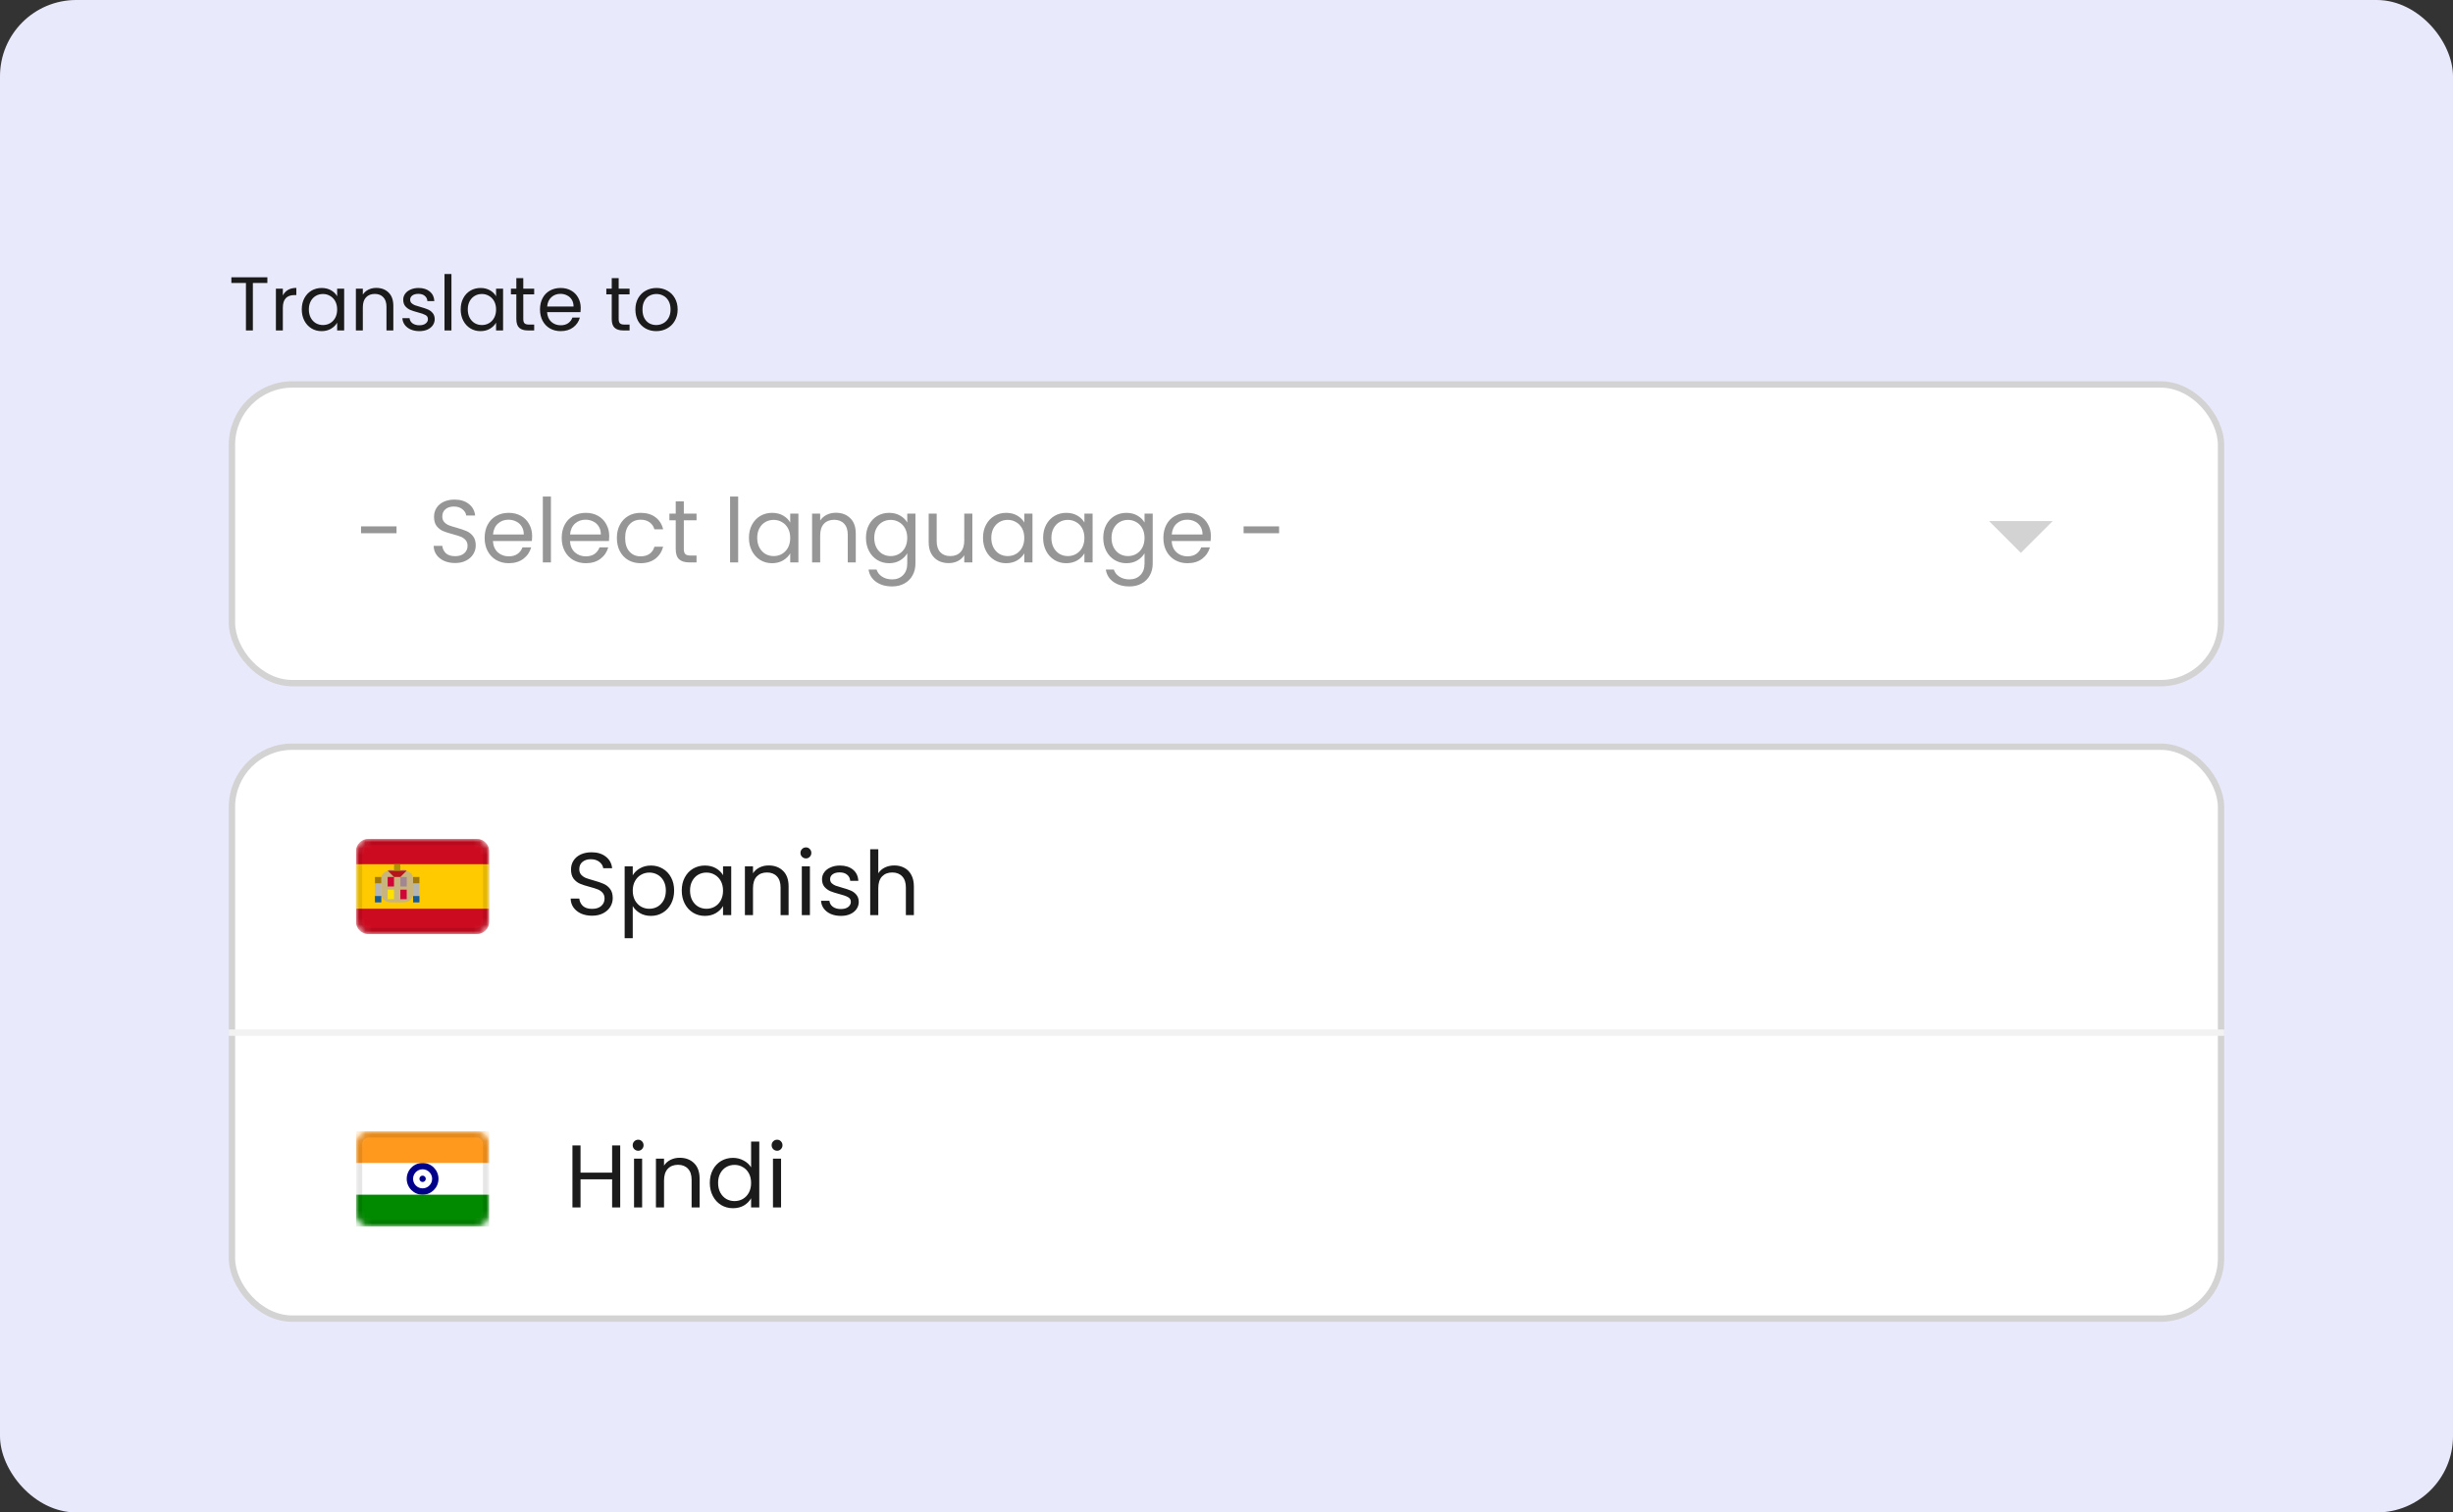 <svg width="386" height="238" viewBox="0 0 386 238" fill="none" xmlns="http://www.w3.org/2000/svg">
    <rect x="0" y="0" width="386" height="238" fill="#333333" stroke="none"/>
    <rect width="386" height="238" rx="12" fill="#E9E9FC"/>
    <path d="M42.072 43.636V44.524H39.792V52H38.7V44.524H36.408V43.636H42.072ZM44.508 46.492C44.7 46.116 44.972 45.824 45.324 45.616C45.684 45.408 46.12 45.304 46.632 45.304V46.432H46.344C45.12 46.432 44.508 47.096 44.508 48.424V52H43.416V45.424H44.508V46.492ZM47.485 48.688C47.485 48.016 47.621 47.428 47.893 46.924C48.165 46.412 48.537 46.016 49.009 45.736C49.489 45.456 50.021 45.316 50.605 45.316C51.181 45.316 51.681 45.44 52.105 45.688C52.529 45.936 52.845 46.248 53.053 46.624V45.424H54.157V52H53.053V50.776C52.837 51.16 52.513 51.48 52.081 51.736C51.657 51.984 51.161 52.108 50.593 52.108C50.009 52.108 49.481 51.964 49.009 51.676C48.537 51.388 48.165 50.984 47.893 50.464C47.621 49.944 47.485 49.352 47.485 48.688ZM53.053 48.7C53.053 48.204 52.953 47.772 52.753 47.404C52.553 47.036 52.281 46.756 51.937 46.564C51.601 46.364 51.229 46.264 50.821 46.264C50.413 46.264 50.041 46.36 49.705 46.552C49.369 46.744 49.101 47.024 48.901 47.392C48.701 47.76 48.601 48.192 48.601 48.688C48.601 49.192 48.701 49.632 48.901 50.008C49.101 50.376 49.369 50.66 49.705 50.86C50.041 51.052 50.413 51.148 50.821 51.148C51.229 51.148 51.601 51.052 51.937 50.86C52.281 50.66 52.553 50.376 52.753 50.008C52.953 49.632 53.053 49.196 53.053 48.7ZM59.206 45.304C60.006 45.304 60.654 45.548 61.15 46.036C61.646 46.516 61.894 47.212 61.894 48.124V52H60.814V48.28C60.814 47.624 60.65 47.124 60.322 46.78C59.994 46.428 59.546 46.252 58.978 46.252C58.402 46.252 57.942 46.432 57.598 46.792C57.262 47.152 57.094 47.676 57.094 48.364V52H56.002V45.424H57.094V46.36C57.31 46.024 57.602 45.764 57.97 45.58C58.346 45.396 58.758 45.304 59.206 45.304ZM66.006 52.108C65.502 52.108 65.05 52.024 64.65 51.856C64.25 51.68 63.934 51.44 63.702 51.136C63.47 50.824 63.342 50.468 63.318 50.068H64.446C64.478 50.396 64.63 50.664 64.902 50.872C65.182 51.08 65.546 51.184 65.994 51.184C66.41 51.184 66.738 51.092 66.978 50.908C67.218 50.724 67.338 50.492 67.338 50.212C67.338 49.924 67.21 49.712 66.954 49.576C66.698 49.432 66.302 49.292 65.766 49.156C65.278 49.028 64.878 48.9 64.566 48.772C64.262 48.636 63.998 48.44 63.774 48.184C63.558 47.92 63.45 47.576 63.45 47.152C63.45 46.816 63.55 46.508 63.75 46.228C63.95 45.948 64.234 45.728 64.602 45.568C64.97 45.4 65.39 45.316 65.862 45.316C66.59 45.316 67.178 45.5 67.626 45.868C68.074 46.236 68.314 46.74 68.346 47.38H67.254C67.23 47.036 67.09 46.76 66.834 46.552C66.586 46.344 66.25 46.24 65.826 46.24C65.434 46.24 65.122 46.324 64.89 46.492C64.658 46.66 64.542 46.88 64.542 47.152C64.542 47.368 64.61 47.548 64.746 47.692C64.89 47.828 65.066 47.94 65.274 48.028C65.49 48.108 65.786 48.2 66.162 48.304C66.634 48.432 67.018 48.56 67.314 48.688C67.61 48.808 67.862 48.992 68.07 49.24C68.286 49.488 68.398 49.812 68.406 50.212C68.406 50.572 68.306 50.896 68.106 51.184C67.906 51.472 67.622 51.7 67.254 51.868C66.894 52.028 66.478 52.108 66.006 52.108ZM71.039 43.12V52H69.947V43.12H71.039ZM72.493 48.688C72.493 48.016 72.629 47.428 72.901 46.924C73.173 46.412 73.545 46.016 74.017 45.736C74.497 45.456 75.029 45.316 75.613 45.316C76.189 45.316 76.689 45.44 77.113 45.688C77.537 45.936 77.853 46.248 78.061 46.624V45.424H79.165V52H78.061V50.776C77.845 51.16 77.521 51.48 77.089 51.736C76.665 51.984 76.169 52.108 75.601 52.108C75.017 52.108 74.489 51.964 74.017 51.676C73.545 51.388 73.173 50.984 72.901 50.464C72.629 49.944 72.493 49.352 72.493 48.688ZM78.061 48.7C78.061 48.204 77.961 47.772 77.761 47.404C77.561 47.036 77.289 46.756 76.945 46.564C76.609 46.364 76.237 46.264 75.829 46.264C75.421 46.264 75.049 46.36 74.713 46.552C74.377 46.744 74.109 47.024 73.909 47.392C73.709 47.76 73.609 48.192 73.609 48.688C73.609 49.192 73.709 49.632 73.909 50.008C74.109 50.376 74.377 50.66 74.713 50.86C75.049 51.052 75.421 51.148 75.829 51.148C76.237 51.148 76.609 51.052 76.945 50.86C77.289 50.66 77.561 50.376 77.761 50.008C77.961 49.632 78.061 49.196 78.061 48.7ZM82.342 46.324V50.2C82.342 50.52 82.41 50.748 82.546 50.884C82.682 51.012 82.918 51.076 83.254 51.076H84.058V52H83.074C82.466 52 82.01 51.86 81.706 51.58C81.402 51.3 81.25 50.84 81.25 50.2V46.324H80.398V45.424H81.25V43.768H82.342V45.424H84.058V46.324H82.342ZM91.381 48.46C91.381 48.668 91.369 48.888 91.345 49.12H86.089C86.129 49.768 86.349 50.276 86.749 50.644C87.157 51.004 87.649 51.184 88.225 51.184C88.697 51.184 89.089 51.076 89.401 50.86C89.721 50.636 89.945 50.34 90.073 49.972H91.249C91.073 50.604 90.721 51.12 90.193 51.52C89.665 51.912 89.009 52.108 88.225 52.108C87.601 52.108 87.041 51.968 86.545 51.688C86.057 51.408 85.673 51.012 85.393 50.5C85.113 49.98 84.973 49.38 84.973 48.7C84.973 48.02 85.109 47.424 85.381 46.912C85.653 46.4 86.033 46.008 86.521 45.736C87.017 45.456 87.585 45.316 88.225 45.316C88.849 45.316 89.401 45.452 89.881 45.724C90.361 45.996 90.729 46.372 90.985 46.852C91.249 47.324 91.381 47.86 91.381 48.46ZM90.253 48.232C90.253 47.816 90.161 47.46 89.977 47.164C89.793 46.86 89.541 46.632 89.221 46.48C88.909 46.32 88.561 46.24 88.177 46.24C87.625 46.24 87.153 46.416 86.761 46.768C86.377 47.12 86.157 47.608 86.101 48.232H90.253ZM97.354 46.324V50.2C97.354 50.52 97.422 50.748 97.558 50.884C97.694 51.012 97.93 51.076 98.266 51.076H99.07V52H98.086C97.478 52 97.022 51.86 96.718 51.58C96.414 51.3 96.262 50.84 96.262 50.2V46.324H95.41V45.424H96.262V43.768H97.354V45.424H99.07V46.324H97.354ZM103.261 52.108C102.645 52.108 102.085 51.968 101.581 51.688C101.085 51.408 100.693 51.012 100.405 50.5C100.125 49.98 99.985 49.38 99.985 48.7C99.985 48.028 100.129 47.436 100.417 46.924C100.713 46.404 101.113 46.008 101.617 45.736C102.121 45.456 102.685 45.316 103.309 45.316C103.933 45.316 104.497 45.456 105.001 45.736C105.505 46.008 105.901 46.4 106.189 46.912C106.485 47.424 106.633 48.02 106.633 48.7C106.633 49.38 106.481 49.98 106.177 50.5C105.881 51.012 105.477 51.408 104.965 51.688C104.453 51.968 103.885 52.108 103.261 52.108ZM103.261 51.148C103.653 51.148 104.021 51.056 104.365 50.872C104.709 50.688 104.985 50.412 105.193 50.044C105.409 49.676 105.517 49.228 105.517 48.7C105.517 48.172 105.413 47.724 105.205 47.356C104.997 46.988 104.725 46.716 104.389 46.54C104.053 46.356 103.689 46.264 103.297 46.264C102.897 46.264 102.529 46.356 102.193 46.54C101.865 46.716 101.601 46.988 101.401 47.356C101.201 47.724 101.101 48.172 101.101 48.7C101.101 49.236 101.197 49.688 101.389 50.056C101.589 50.424 101.853 50.7 102.181 50.884C102.509 51.06 102.869 51.148 103.261 51.148Z" fill="#1B1B1B"/>
    <rect x="36.5" y="60.5" width="313" height="47" rx="9.5" fill="white"/>
    <rect x="36.5" y="60.5" width="313" height="47" rx="9.5" stroke="#D3D3D3"/>
    <path d="M62.398 82.83V83.908H56.812V82.83H62.398ZM71.615 88.598C70.971 88.598 70.393 88.486 69.879 88.262C69.375 88.029 68.979 87.711 68.689 87.31C68.4 86.899 68.251 86.428 68.241 85.896H69.599C69.646 86.353 69.833 86.741 70.159 87.058C70.495 87.366 70.981 87.52 71.615 87.52C72.222 87.52 72.698 87.371 73.043 87.072C73.398 86.764 73.575 86.372 73.575 85.896C73.575 85.523 73.473 85.219 73.267 84.986C73.062 84.753 72.805 84.575 72.497 84.454C72.189 84.333 71.774 84.202 71.251 84.062C70.607 83.894 70.089 83.726 69.697 83.558C69.315 83.39 68.983 83.129 68.703 82.774C68.433 82.41 68.297 81.925 68.297 81.318C68.297 80.786 68.433 80.315 68.703 79.904C68.974 79.493 69.352 79.176 69.837 78.952C70.332 78.728 70.897 78.616 71.531 78.616C72.446 78.616 73.193 78.845 73.771 79.302C74.359 79.759 74.691 80.366 74.765 81.122H73.365C73.319 80.749 73.123 80.422 72.777 80.142C72.432 79.853 71.975 79.708 71.405 79.708C70.873 79.708 70.439 79.848 70.103 80.128C69.767 80.399 69.599 80.781 69.599 81.276C69.599 81.631 69.697 81.92 69.893 82.144C70.099 82.368 70.346 82.541 70.635 82.662C70.934 82.774 71.349 82.905 71.881 83.054C72.525 83.231 73.043 83.409 73.435 83.586C73.827 83.754 74.163 84.02 74.443 84.384C74.723 84.739 74.863 85.224 74.863 85.84C74.863 86.316 74.737 86.764 74.485 87.184C74.233 87.604 73.86 87.945 73.365 88.206C72.871 88.467 72.287 88.598 71.615 88.598ZM83.738 84.37C83.738 84.613 83.724 84.869 83.696 85.14H77.564C77.611 85.896 77.868 86.489 78.334 86.918C78.81 87.338 79.384 87.548 80.056 87.548C80.607 87.548 81.064 87.422 81.428 87.17C81.802 86.909 82.063 86.563 82.212 86.134H83.584C83.379 86.871 82.968 87.473 82.352 87.94C81.736 88.397 80.971 88.626 80.056 88.626C79.328 88.626 78.675 88.463 78.096 88.136C77.527 87.809 77.079 87.347 76.752 86.75C76.425 86.143 76.262 85.443 76.262 84.65C76.262 83.857 76.421 83.161 76.738 82.564C77.055 81.967 77.499 81.509 78.068 81.192C78.647 80.865 79.309 80.702 80.056 80.702C80.784 80.702 81.428 80.861 81.988 81.178C82.548 81.495 82.978 81.934 83.276 82.494C83.584 83.045 83.738 83.67 83.738 84.37ZM82.422 84.104C82.422 83.619 82.315 83.203 82.1 82.858C81.885 82.503 81.591 82.237 81.218 82.06C80.854 81.873 80.448 81.78 80 81.78C79.356 81.78 78.805 81.985 78.348 82.396C77.9 82.807 77.644 83.376 77.578 84.104H82.422ZM86.694 78.14V88.5H85.42V78.14H86.694ZM95.865 84.37C95.865 84.613 95.851 84.869 95.823 85.14H89.691C89.738 85.896 89.994 86.489 90.461 86.918C90.937 87.338 91.511 87.548 92.183 87.548C92.734 87.548 93.191 87.422 93.555 87.17C93.928 86.909 94.19 86.563 94.339 86.134H95.711C95.506 86.871 95.095 87.473 94.479 87.94C93.863 88.397 93.098 88.626 92.183 88.626C91.455 88.626 90.802 88.463 90.223 88.136C89.654 87.809 89.206 87.347 88.879 86.75C88.552 86.143 88.389 85.443 88.389 84.65C88.389 83.857 88.548 83.161 88.865 82.564C89.182 81.967 89.626 81.509 90.195 81.192C90.774 80.865 91.436 80.702 92.183 80.702C92.911 80.702 93.555 80.861 94.115 81.178C94.675 81.495 95.104 81.934 95.403 82.494C95.711 83.045 95.865 83.67 95.865 84.37ZM94.549 84.104C94.549 83.619 94.442 83.203 94.227 82.858C94.012 82.503 93.718 82.237 93.345 82.06C92.981 81.873 92.575 81.78 92.127 81.78C91.483 81.78 90.932 81.985 90.475 82.396C90.027 82.807 89.77 83.376 89.705 84.104H94.549ZM97.071 84.65C97.071 83.857 97.229 83.166 97.547 82.578C97.864 81.981 98.303 81.519 98.863 81.192C99.432 80.865 100.081 80.702 100.809 80.702C101.751 80.702 102.526 80.931 103.133 81.388C103.749 81.845 104.155 82.48 104.351 83.292H102.979C102.848 82.825 102.591 82.457 102.209 82.186C101.835 81.915 101.369 81.78 100.809 81.78C100.081 81.78 99.493 82.032 99.045 82.536C98.597 83.031 98.373 83.735 98.373 84.65C98.373 85.574 98.597 86.288 99.045 86.792C99.493 87.296 100.081 87.548 100.809 87.548C101.369 87.548 101.835 87.417 102.209 87.156C102.582 86.895 102.839 86.521 102.979 86.036H104.351C104.145 86.82 103.735 87.45 103.119 87.926C102.503 88.393 101.733 88.626 100.809 88.626C100.081 88.626 99.432 88.463 98.863 88.136C98.303 87.809 97.864 87.347 97.547 86.75C97.229 86.153 97.071 85.453 97.071 84.65ZM107.605 81.878V86.4C107.605 86.773 107.684 87.039 107.843 87.198C108.001 87.347 108.277 87.422 108.669 87.422H109.607V88.5H108.459C107.749 88.5 107.217 88.337 106.863 88.01C106.508 87.683 106.331 87.147 106.331 86.4V81.878H105.337V80.828H106.331V78.896H107.605V80.828H109.607V81.878H107.605ZM116.157 78.14V88.5H114.883V78.14H116.157ZM117.852 84.636C117.852 83.852 118.011 83.166 118.328 82.578C118.645 81.981 119.079 81.519 119.63 81.192C120.19 80.865 120.811 80.702 121.492 80.702C122.164 80.702 122.747 80.847 123.242 81.136C123.737 81.425 124.105 81.789 124.348 82.228V80.828H125.636V88.5H124.348V87.072C124.096 87.52 123.718 87.893 123.214 88.192C122.719 88.481 122.141 88.626 121.478 88.626C120.797 88.626 120.181 88.458 119.63 88.122C119.079 87.786 118.645 87.315 118.328 86.708C118.011 86.101 117.852 85.411 117.852 84.636ZM124.348 84.65C124.348 84.071 124.231 83.567 123.998 83.138C123.765 82.709 123.447 82.382 123.046 82.158C122.654 81.925 122.22 81.808 121.744 81.808C121.268 81.808 120.834 81.92 120.442 82.144C120.05 82.368 119.737 82.695 119.504 83.124C119.271 83.553 119.154 84.057 119.154 84.636C119.154 85.224 119.271 85.737 119.504 86.176C119.737 86.605 120.05 86.937 120.442 87.17C120.834 87.394 121.268 87.506 121.744 87.506C122.22 87.506 122.654 87.394 123.046 87.17C123.447 86.937 123.765 86.605 123.998 86.176C124.231 85.737 124.348 85.229 124.348 84.65ZM131.527 80.688C132.46 80.688 133.216 80.973 133.795 81.542C134.374 82.102 134.663 82.914 134.663 83.978V88.5H133.403V84.16C133.403 83.395 133.212 82.811 132.829 82.41C132.446 81.999 131.924 81.794 131.261 81.794C130.589 81.794 130.052 82.004 129.651 82.424C129.259 82.844 129.063 83.455 129.063 84.258V88.5H127.789V80.828H129.063V81.92C129.315 81.528 129.656 81.225 130.085 81.01C130.524 80.795 131.004 80.688 131.527 80.688ZM139.908 80.702C140.571 80.702 141.149 80.847 141.644 81.136C142.148 81.425 142.521 81.789 142.764 82.228V80.828H144.052V88.668C144.052 89.368 143.903 89.989 143.604 90.53C143.305 91.081 142.876 91.51 142.316 91.818C141.765 92.126 141.121 92.28 140.384 92.28C139.376 92.28 138.536 92.042 137.864 91.566C137.192 91.09 136.795 90.441 136.674 89.62H137.934C138.074 90.087 138.363 90.46 138.802 90.74C139.241 91.029 139.768 91.174 140.384 91.174C141.084 91.174 141.653 90.955 142.092 90.516C142.54 90.077 142.764 89.461 142.764 88.668V87.058C142.512 87.506 142.139 87.879 141.644 88.178C141.149 88.477 140.571 88.626 139.908 88.626C139.227 88.626 138.606 88.458 138.046 88.122C137.495 87.786 137.061 87.315 136.744 86.708C136.427 86.101 136.268 85.411 136.268 84.636C136.268 83.852 136.427 83.166 136.744 82.578C137.061 81.981 137.495 81.519 138.046 81.192C138.606 80.865 139.227 80.702 139.908 80.702ZM142.764 84.65C142.764 84.071 142.647 83.567 142.414 83.138C142.181 82.709 141.863 82.382 141.462 82.158C141.07 81.925 140.636 81.808 140.16 81.808C139.684 81.808 139.25 81.92 138.858 82.144C138.466 82.368 138.153 82.695 137.92 83.124C137.687 83.553 137.57 84.057 137.57 84.636C137.57 85.224 137.687 85.737 137.92 86.176C138.153 86.605 138.466 86.937 138.858 87.17C139.25 87.394 139.684 87.506 140.16 87.506C140.636 87.506 141.07 87.394 141.462 87.17C141.863 86.937 142.181 86.605 142.414 86.176C142.647 85.737 142.764 85.229 142.764 84.65ZM153.009 80.828V88.5H151.735V87.366C151.492 87.758 151.152 88.066 150.713 88.29C150.284 88.505 149.808 88.612 149.285 88.612C148.688 88.612 148.151 88.491 147.675 88.248C147.199 87.996 146.821 87.623 146.541 87.128C146.27 86.633 146.135 86.031 146.135 85.322V80.828H147.395V85.154C147.395 85.91 147.586 86.493 147.969 86.904C148.352 87.305 148.874 87.506 149.537 87.506C150.218 87.506 150.755 87.296 151.147 86.876C151.539 86.456 151.735 85.845 151.735 85.042V80.828H153.009ZM154.684 84.636C154.684 83.852 154.843 83.166 155.16 82.578C155.477 81.981 155.911 81.519 156.462 81.192C157.022 80.865 157.643 80.702 158.324 80.702C158.996 80.702 159.579 80.847 160.074 81.136C160.569 81.425 160.937 81.789 161.18 82.228V80.828H162.468V88.5H161.18V87.072C160.928 87.52 160.55 87.893 160.046 88.192C159.551 88.481 158.973 88.626 158.31 88.626C157.629 88.626 157.013 88.458 156.462 88.122C155.911 87.786 155.477 87.315 155.16 86.708C154.843 86.101 154.684 85.411 154.684 84.636ZM161.18 84.65C161.18 84.071 161.063 83.567 160.83 83.138C160.597 82.709 160.279 82.382 159.878 82.158C159.486 81.925 159.052 81.808 158.576 81.808C158.1 81.808 157.666 81.92 157.274 82.144C156.882 82.368 156.569 82.695 156.336 83.124C156.103 83.553 155.986 84.057 155.986 84.636C155.986 85.224 156.103 85.737 156.336 86.176C156.569 86.605 156.882 86.937 157.274 87.17C157.666 87.394 158.1 87.506 158.576 87.506C159.052 87.506 159.486 87.394 159.878 87.17C160.279 86.937 160.597 86.605 160.83 86.176C161.063 85.737 161.18 85.229 161.18 84.65ZM164.145 84.636C164.145 83.852 164.304 83.166 164.621 82.578C164.938 81.981 165.372 81.519 165.923 81.192C166.483 80.865 167.104 80.702 167.785 80.702C168.457 80.702 169.04 80.847 169.535 81.136C170.03 81.425 170.398 81.789 170.641 82.228V80.828H171.929V88.5H170.641V87.072C170.389 87.52 170.011 87.893 169.507 88.192C169.012 88.481 168.434 88.626 167.771 88.626C167.09 88.626 166.474 88.458 165.923 88.122C165.372 87.786 164.938 87.315 164.621 86.708C164.304 86.101 164.145 85.411 164.145 84.636ZM170.641 84.65C170.641 84.071 170.524 83.567 170.291 83.138C170.058 82.709 169.74 82.382 169.339 82.158C168.947 81.925 168.513 81.808 168.037 81.808C167.561 81.808 167.127 81.92 166.735 82.144C166.343 82.368 166.03 82.695 165.797 83.124C165.564 83.553 165.447 84.057 165.447 84.636C165.447 85.224 165.564 85.737 165.797 86.176C166.03 86.605 166.343 86.937 166.735 87.17C167.127 87.394 167.561 87.506 168.037 87.506C168.513 87.506 168.947 87.394 169.339 87.17C169.74 86.937 170.058 86.605 170.291 86.176C170.524 85.737 170.641 85.229 170.641 84.65ZM177.246 80.702C177.909 80.702 178.487 80.847 178.982 81.136C179.486 81.425 179.859 81.789 180.102 82.228V80.828H181.39V88.668C181.39 89.368 181.241 89.989 180.942 90.53C180.643 91.081 180.214 91.51 179.654 91.818C179.103 92.126 178.459 92.28 177.722 92.28C176.714 92.28 175.874 92.042 175.202 91.566C174.53 91.09 174.133 90.441 174.012 89.62H175.272C175.412 90.087 175.701 90.46 176.14 90.74C176.579 91.029 177.106 91.174 177.722 91.174C178.422 91.174 178.991 90.955 179.43 90.516C179.878 90.077 180.102 89.461 180.102 88.668V87.058C179.85 87.506 179.477 87.879 178.982 88.178C178.487 88.477 177.909 88.626 177.246 88.626C176.565 88.626 175.944 88.458 175.384 88.122C174.833 87.786 174.399 87.315 174.082 86.708C173.765 86.101 173.606 85.411 173.606 84.636C173.606 83.852 173.765 83.166 174.082 82.578C174.399 81.981 174.833 81.519 175.384 81.192C175.944 80.865 176.565 80.702 177.246 80.702ZM180.102 84.65C180.102 84.071 179.985 83.567 179.752 83.138C179.519 82.709 179.201 82.382 178.8 82.158C178.408 81.925 177.974 81.808 177.498 81.808C177.022 81.808 176.588 81.92 176.196 82.144C175.804 82.368 175.491 82.695 175.258 83.124C175.025 83.553 174.908 84.057 174.908 84.636C174.908 85.224 175.025 85.737 175.258 86.176C175.491 86.605 175.804 86.937 176.196 87.17C176.588 87.394 177.022 87.506 177.498 87.506C177.974 87.506 178.408 87.394 178.8 87.17C179.201 86.937 179.519 86.605 179.752 86.176C179.985 85.737 180.102 85.229 180.102 84.65ZM190.543 84.37C190.543 84.613 190.529 84.869 190.501 85.14H184.369C184.416 85.896 184.672 86.489 185.139 86.918C185.615 87.338 186.189 87.548 186.861 87.548C187.412 87.548 187.869 87.422 188.233 87.17C188.606 86.909 188.868 86.563 189.017 86.134H190.389C190.184 86.871 189.773 87.473 189.157 87.94C188.541 88.397 187.776 88.626 186.861 88.626C186.133 88.626 185.48 88.463 184.901 88.136C184.332 87.809 183.884 87.347 183.557 86.75C183.23 86.143 183.067 85.443 183.067 84.65C183.067 83.857 183.226 83.161 183.543 82.564C183.86 81.967 184.304 81.509 184.873 81.192C185.452 80.865 186.114 80.702 186.861 80.702C187.589 80.702 188.233 80.861 188.793 81.178C189.353 81.495 189.782 81.934 190.081 82.494C190.389 83.045 190.543 83.67 190.543 84.37ZM189.227 84.104C189.227 83.619 189.12 83.203 188.905 82.858C188.69 82.503 188.396 82.237 188.023 82.06C187.659 81.873 187.253 81.78 186.805 81.78C186.161 81.78 185.61 81.985 185.153 82.396C184.705 82.807 184.448 83.376 184.383 84.104H189.227ZM201.277 82.83V83.908H195.691V82.83H201.277Z" fill="#969696"/>
    <path d="M313 82L318 87L323 82H313Z" fill="#D3D3D3"/>
    <rect x="36.5" y="117.5" width="313" height="90" rx="9.5" fill="white"/>
    <rect x="36.5" y="117.5" width="313" height="90" rx="9.5" stroke="#D3D3D3"/>
    <g clip-path="url(#clip0_61_276)">
        <mask id="mask0_61_276" style="mask-type:alpha" maskUnits="userSpaceOnUse" x="56" y="132" width="21" height="15">
            <path d="M75 132H58C56.895 132 56 132.895 56 134V145C56 146.105 56.895 147 58 147H75C76.105 147 77 146.105 77 145V134C77 132.895 76.105 132 75 132Z" fill="white"/>
        </mask>
        <g mask="url(#mask0_61_276)">
            <path d="M75 132H58C56.895 132 56 132.895 56 134V145C56 146.105 56.895 147 58 147H75C76.105 147 77 146.105 77 145V134C77 132.895 76.105 132 75 132Z" fill="#CD0B20"/>
            <path fill-rule="evenodd" clip-rule="evenodd" d="M56 136H77V143H56V136Z" fill="#FFCB00"/>
            <path fill-rule="evenodd" clip-rule="evenodd" d="M65 138.222V140.742C65 141.442 64.328 142.002 63.5 142.002H61.5C60.674 142 60 141.437 60 140.74V138.22C60 137.648 60.448 137.17 61.064 137.015C61.25 136.495 61.822 136.961 62.5 136.961C63.182 136.961 63.75 136.498 63.936 137.016C64.55 137.175 65 137.654 65 138.222Z" fill="#C8B47C"/>
            <path fill-rule="evenodd" clip-rule="evenodd" d="M65 139H66V142H65V139ZM59 139H60V142H59V139Z" fill="#B5B5B5"/>
            <path fill-rule="evenodd" clip-rule="evenodd" d="M65 141H66V142H65V141ZM59 141H60V142H59V141Z" fill="#165C96"/>
            <path fill-rule="evenodd" clip-rule="evenodd" d="M65 138H66V139H65V138ZM59 138H60V139H59V138Z" fill="#A0790A"/>
            <path fill-rule="evenodd" clip-rule="evenodd" d="M61 138H62V139.5H61V138ZM63 140H64V141.5H63V140Z" fill="#D20636"/>
            <path fill-rule="evenodd" clip-rule="evenodd" d="M63 138H64V139.5H63V138Z" fill="#A18793"/>
            <path fill-rule="evenodd" clip-rule="evenodd" d="M61 140H62V141.5H61V140Z" fill="#FFE100"/>
            <path fill-rule="evenodd" clip-rule="evenodd" d="M62 138L61 137H64L63 138H62Z" fill="#B6161A"/>
            <path fill-rule="evenodd" clip-rule="evenodd" d="M62 136H63V137H62V136Z" fill="#AC9300"/>
            <path d="M75 132.5H58C57.172 132.5 56.5 133.172 56.5 134V145C56.5 145.828 57.172 146.5 58 146.5H75C75.828 146.5 76.5 145.828 76.5 145V134C76.5 133.172 75.828 132.5 75 132.5Z" stroke="black" stroke-opacity="0.1"/>
        </g>
    </g>
    <path d="M93.172 144.098C92.528 144.098 91.949 143.986 91.436 143.762C90.932 143.529 90.535 143.211 90.246 142.81C89.957 142.399 89.807 141.928 89.798 141.396H91.156C91.203 141.853 91.389 142.241 91.716 142.558C92.052 142.866 92.537 143.02 93.172 143.02C93.779 143.02 94.255 142.871 94.6 142.572C94.955 142.264 95.132 141.872 95.132 141.396C95.132 141.023 95.029 140.719 94.824 140.486C94.619 140.253 94.362 140.075 94.054 139.954C93.746 139.833 93.331 139.702 92.808 139.562C92.164 139.394 91.646 139.226 91.254 139.058C90.871 138.89 90.54 138.629 90.26 138.274C89.989 137.91 89.854 137.425 89.854 136.818C89.854 136.286 89.989 135.815 90.26 135.404C90.531 134.993 90.909 134.676 91.394 134.452C91.889 134.228 92.453 134.116 93.088 134.116C94.003 134.116 94.749 134.345 95.328 134.802C95.916 135.259 96.247 135.866 96.322 136.622H94.922C94.875 136.249 94.679 135.922 94.334 135.642C93.989 135.353 93.531 135.208 92.962 135.208C92.43 135.208 91.996 135.348 91.66 135.628C91.324 135.899 91.156 136.281 91.156 136.776C91.156 137.131 91.254 137.42 91.45 137.644C91.655 137.868 91.903 138.041 92.192 138.162C92.491 138.274 92.906 138.405 93.438 138.554C94.082 138.731 94.6 138.909 94.992 139.086C95.384 139.254 95.72 139.52 96 139.884C96.28 140.239 96.42 140.724 96.42 141.34C96.42 141.816 96.294 142.264 96.042 142.684C95.79 143.104 95.417 143.445 94.922 143.706C94.427 143.967 93.844 144.098 93.172 144.098ZM99.569 137.742C99.821 137.303 100.194 136.939 100.689 136.65C101.193 136.351 101.776 136.202 102.439 136.202C103.12 136.202 103.736 136.365 104.287 136.692C104.847 137.019 105.285 137.481 105.603 138.078C105.92 138.666 106.079 139.352 106.079 140.136C106.079 140.911 105.92 141.601 105.603 142.208C105.285 142.815 104.847 143.286 104.287 143.622C103.736 143.958 103.12 144.126 102.439 144.126C101.785 144.126 101.207 143.981 100.703 143.692C100.208 143.393 99.83 143.025 99.569 142.586V147.64H98.295V136.328H99.569V137.742ZM104.777 140.136C104.777 139.557 104.66 139.053 104.427 138.624C104.193 138.195 103.876 137.868 103.475 137.644C103.083 137.42 102.649 137.308 102.173 137.308C101.706 137.308 101.272 137.425 100.871 137.658C100.479 137.882 100.161 138.213 99.919 138.652C99.686 139.081 99.569 139.581 99.569 140.15C99.569 140.729 99.686 141.237 99.919 141.676C100.161 142.105 100.479 142.437 100.871 142.67C101.272 142.894 101.706 143.006 102.173 143.006C102.649 143.006 103.083 142.894 103.475 142.67C103.876 142.437 104.193 142.105 104.427 141.676C104.66 141.237 104.777 140.724 104.777 140.136ZM107.28 140.136C107.28 139.352 107.438 138.666 107.756 138.078C108.073 137.481 108.507 137.019 109.058 136.692C109.618 136.365 110.238 136.202 110.92 136.202C111.592 136.202 112.175 136.347 112.67 136.636C113.164 136.925 113.533 137.289 113.776 137.728V136.328H115.064V144H113.776V142.572C113.524 143.02 113.146 143.393 112.642 143.692C112.147 143.981 111.568 144.126 110.906 144.126C110.224 144.126 109.608 143.958 109.058 143.622C108.507 143.286 108.073 142.815 107.756 142.208C107.438 141.601 107.28 140.911 107.28 140.136ZM113.776 140.15C113.776 139.571 113.659 139.067 113.426 138.638C113.192 138.209 112.875 137.882 112.474 137.658C112.082 137.425 111.648 137.308 111.172 137.308C110.696 137.308 110.262 137.42 109.87 137.644C109.478 137.868 109.165 138.195 108.932 138.624C108.698 139.053 108.582 139.557 108.582 140.136C108.582 140.724 108.698 141.237 108.932 141.676C109.165 142.105 109.478 142.437 109.87 142.67C110.262 142.894 110.696 143.006 111.172 143.006C111.648 143.006 112.082 142.894 112.474 142.67C112.875 142.437 113.192 142.105 113.426 141.676C113.659 141.237 113.776 140.729 113.776 140.15ZM120.955 136.188C121.888 136.188 122.644 136.473 123.223 137.042C123.801 137.602 124.091 138.414 124.091 139.478V144H122.831V139.66C122.831 138.895 122.639 138.311 122.257 137.91C121.874 137.499 121.351 137.294 120.689 137.294C120.017 137.294 119.48 137.504 119.079 137.924C118.687 138.344 118.491 138.955 118.491 139.758V144H117.217V136.328H118.491V137.42C118.743 137.028 119.083 136.725 119.513 136.51C119.951 136.295 120.432 136.188 120.955 136.188ZM126.83 135.082C126.587 135.082 126.382 134.998 126.214 134.83C126.046 134.662 125.962 134.457 125.962 134.214C125.962 133.971 126.046 133.766 126.214 133.598C126.382 133.43 126.587 133.346 126.83 133.346C127.063 133.346 127.259 133.43 127.418 133.598C127.586 133.766 127.67 133.971 127.67 134.214C127.67 134.457 127.586 134.662 127.418 134.83C127.259 134.998 127.063 135.082 126.83 135.082ZM127.446 136.328V144H126.172V136.328H127.446ZM132.333 144.126C131.745 144.126 131.218 144.028 130.751 143.832C130.284 143.627 129.916 143.347 129.645 142.992C129.374 142.628 129.225 142.213 129.197 141.746H130.513C130.55 142.129 130.728 142.441 131.045 142.684C131.372 142.927 131.796 143.048 132.319 143.048C132.804 143.048 133.187 142.941 133.467 142.726C133.747 142.511 133.887 142.241 133.887 141.914C133.887 141.578 133.738 141.331 133.439 141.172C133.14 141.004 132.678 140.841 132.053 140.682C131.484 140.533 131.017 140.383 130.653 140.234C130.298 140.075 129.99 139.847 129.729 139.548C129.477 139.24 129.351 138.839 129.351 138.344C129.351 137.952 129.468 137.593 129.701 137.266C129.934 136.939 130.266 136.683 130.695 136.496C131.124 136.3 131.614 136.202 132.165 136.202C133.014 136.202 133.7 136.417 134.223 136.846C134.746 137.275 135.026 137.863 135.063 138.61H133.789C133.761 138.209 133.598 137.887 133.299 137.644C133.01 137.401 132.618 137.28 132.123 137.28C131.666 137.28 131.302 137.378 131.031 137.574C130.76 137.77 130.625 138.027 130.625 138.344C130.625 138.596 130.704 138.806 130.863 138.974C131.031 139.133 131.236 139.263 131.479 139.366C131.731 139.459 132.076 139.567 132.515 139.688C133.066 139.837 133.514 139.987 133.859 140.136C134.204 140.276 134.498 140.491 134.741 140.78C134.993 141.069 135.124 141.447 135.133 141.914C135.133 142.334 135.016 142.712 134.783 143.048C134.55 143.384 134.218 143.65 133.789 143.846C133.369 144.033 132.884 144.126 132.333 144.126ZM140.74 136.188C141.318 136.188 141.841 136.314 142.308 136.566C142.774 136.809 143.138 137.177 143.4 137.672C143.67 138.167 143.806 138.769 143.806 139.478V144H142.546V139.66C142.546 138.895 142.354 138.311 141.972 137.91C141.589 137.499 141.066 137.294 140.404 137.294C139.732 137.294 139.195 137.504 138.794 137.924C138.402 138.344 138.206 138.955 138.206 139.758V144H136.932V133.64H138.206V137.42C138.458 137.028 138.803 136.725 139.242 136.51C139.69 136.295 140.189 136.188 140.74 136.188Z" fill="#1B1B1B"/>
    <rect x="36" y="162" width="314" height="1" fill="#F2F2F2"/>
    <g clip-path="url(#clip1_61_276)">
        <mask id="mask1_61_276" style="mask-type:alpha" maskUnits="userSpaceOnUse" x="56" y="178" width="21" height="15">
            <path d="M75 178H58C56.895 178 56 178.895 56 180V191C56 192.105 56.895 193 58 193H75C76.105 193 77 192.105 77 191V180C77 178.895 76.105 178 75 178Z" fill="white"/>
        </mask>
        <g mask="url(#mask1_61_276)">
            <path d="M75 178H58C56.895 178 56 178.895 56 180V191C56 192.105 56.895 193 58 193H75C76.105 193 77 192.105 77 191V180C77 178.895 76.105 178 75 178Z" fill="white"/>
            <path fill-rule="evenodd" clip-rule="evenodd" d="M66.5 188C67.88 188 69 186.88 69 185.5C69 184.12 67.88 183 66.5 183C65.12 183 64 184.12 64 185.5C64 186.88 65.12 188 66.5 188ZM66.5 187C67.328 187 68 186.328 68 185.5C68 184.672 67.328 184 66.5 184C65.672 184 65 184.672 65 185.5C65 186.328 65.672 187 66.5 187Z" fill="#00008A"/>
            <path d="M66.5 186C66.776 186 67 185.776 67 185.5C67 185.224 66.776 185 66.5 185C66.224 185 66 185.224 66 185.5C66 185.776 66.224 186 66.5 186Z" fill="#00008A"/>
            <path fill-rule="evenodd" clip-rule="evenodd" d="M56 188H77V193H56V188Z" fill="#018900"/>
            <path fill-rule="evenodd" clip-rule="evenodd" d="M56 178H77V183H56V178Z" fill="#FF991E"/>
            <path d="M75 178.5H58C57.172 178.5 56.5 179.172 56.5 180V191C56.5 191.828 57.172 192.5 58 192.5H75C75.828 192.5 76.5 191.828 76.5 191V180C76.5 179.172 75.828 178.5 75 178.5Z" stroke="black" stroke-opacity="0.1"/>
        </g>
    </g>
    <path d="M97.596 180.242V190H96.322V185.576H91.352V190H90.078V180.242H91.352V184.526H96.322V180.242H97.596ZM100.429 181.082C100.187 181.082 99.981 180.998 99.813 180.83C99.645 180.662 99.561 180.457 99.561 180.214C99.561 179.971 99.645 179.766 99.813 179.598C99.981 179.43 100.187 179.346 100.429 179.346C100.663 179.346 100.859 179.43 101.017 179.598C101.185 179.766 101.269 179.971 101.269 180.214C101.269 180.457 101.185 180.662 101.017 180.83C100.859 180.998 100.663 181.082 100.429 181.082ZM101.045 182.328V190H99.771V182.328H101.045ZM106.955 182.188C107.888 182.188 108.644 182.473 109.223 183.042C109.801 183.602 110.091 184.414 110.091 185.478V190H108.831V185.66C108.831 184.895 108.639 184.311 108.257 183.91C107.874 183.499 107.351 183.294 106.689 183.294C106.017 183.294 105.48 183.504 105.079 183.924C104.687 184.344 104.491 184.955 104.491 185.758V190H103.217V182.328H104.491V183.42C104.743 183.028 105.083 182.725 105.513 182.51C105.951 182.295 106.432 182.188 106.955 182.188ZM111.696 186.136C111.696 185.352 111.854 184.666 112.172 184.078C112.489 183.481 112.923 183.019 113.474 182.692C114.034 182.365 114.659 182.202 115.35 182.202C115.947 182.202 116.502 182.342 117.016 182.622C117.529 182.893 117.921 183.252 118.192 183.7V179.64H119.48V190H118.192V188.558C117.94 189.015 117.566 189.393 117.072 189.692C116.577 189.981 115.998 190.126 115.336 190.126C114.654 190.126 114.034 189.958 113.474 189.622C112.923 189.286 112.489 188.815 112.172 188.208C111.854 187.601 111.696 186.911 111.696 186.136ZM118.192 186.15C118.192 185.571 118.075 185.067 117.842 184.638C117.608 184.209 117.291 183.882 116.89 183.658C116.498 183.425 116.064 183.308 115.588 183.308C115.112 183.308 114.678 183.42 114.286 183.644C113.894 183.868 113.581 184.195 113.348 184.624C113.114 185.053 112.998 185.557 112.998 186.136C112.998 186.724 113.114 187.237 113.348 187.676C113.581 188.105 113.894 188.437 114.286 188.67C114.678 188.894 115.112 189.006 115.588 189.006C116.064 189.006 116.498 188.894 116.89 188.67C117.291 188.437 117.608 188.105 117.842 187.676C118.075 187.237 118.192 186.729 118.192 186.15ZM122.291 181.082C122.048 181.082 121.843 180.998 121.675 180.83C121.507 180.662 121.423 180.457 121.423 180.214C121.423 179.971 121.507 179.766 121.675 179.598C121.843 179.43 122.048 179.346 122.291 179.346C122.524 179.346 122.72 179.43 122.879 179.598C123.047 179.766 123.131 179.971 123.131 180.214C123.131 180.457 123.047 180.662 122.879 180.83C122.72 180.998 122.524 181.082 122.291 181.082ZM122.907 182.328V190H121.633V182.328H122.907Z" fill="#1B1B1B"/>
    <defs>
        <clipPath id="clip0_61_276">
            <rect width="21" height="15" fill="white" transform="translate(56 132)"/>
        </clipPath>
        <clipPath id="clip1_61_276">
            <rect width="21" height="15" fill="white" transform="translate(56 178)"/>
        </clipPath>
    </defs>
</svg>
